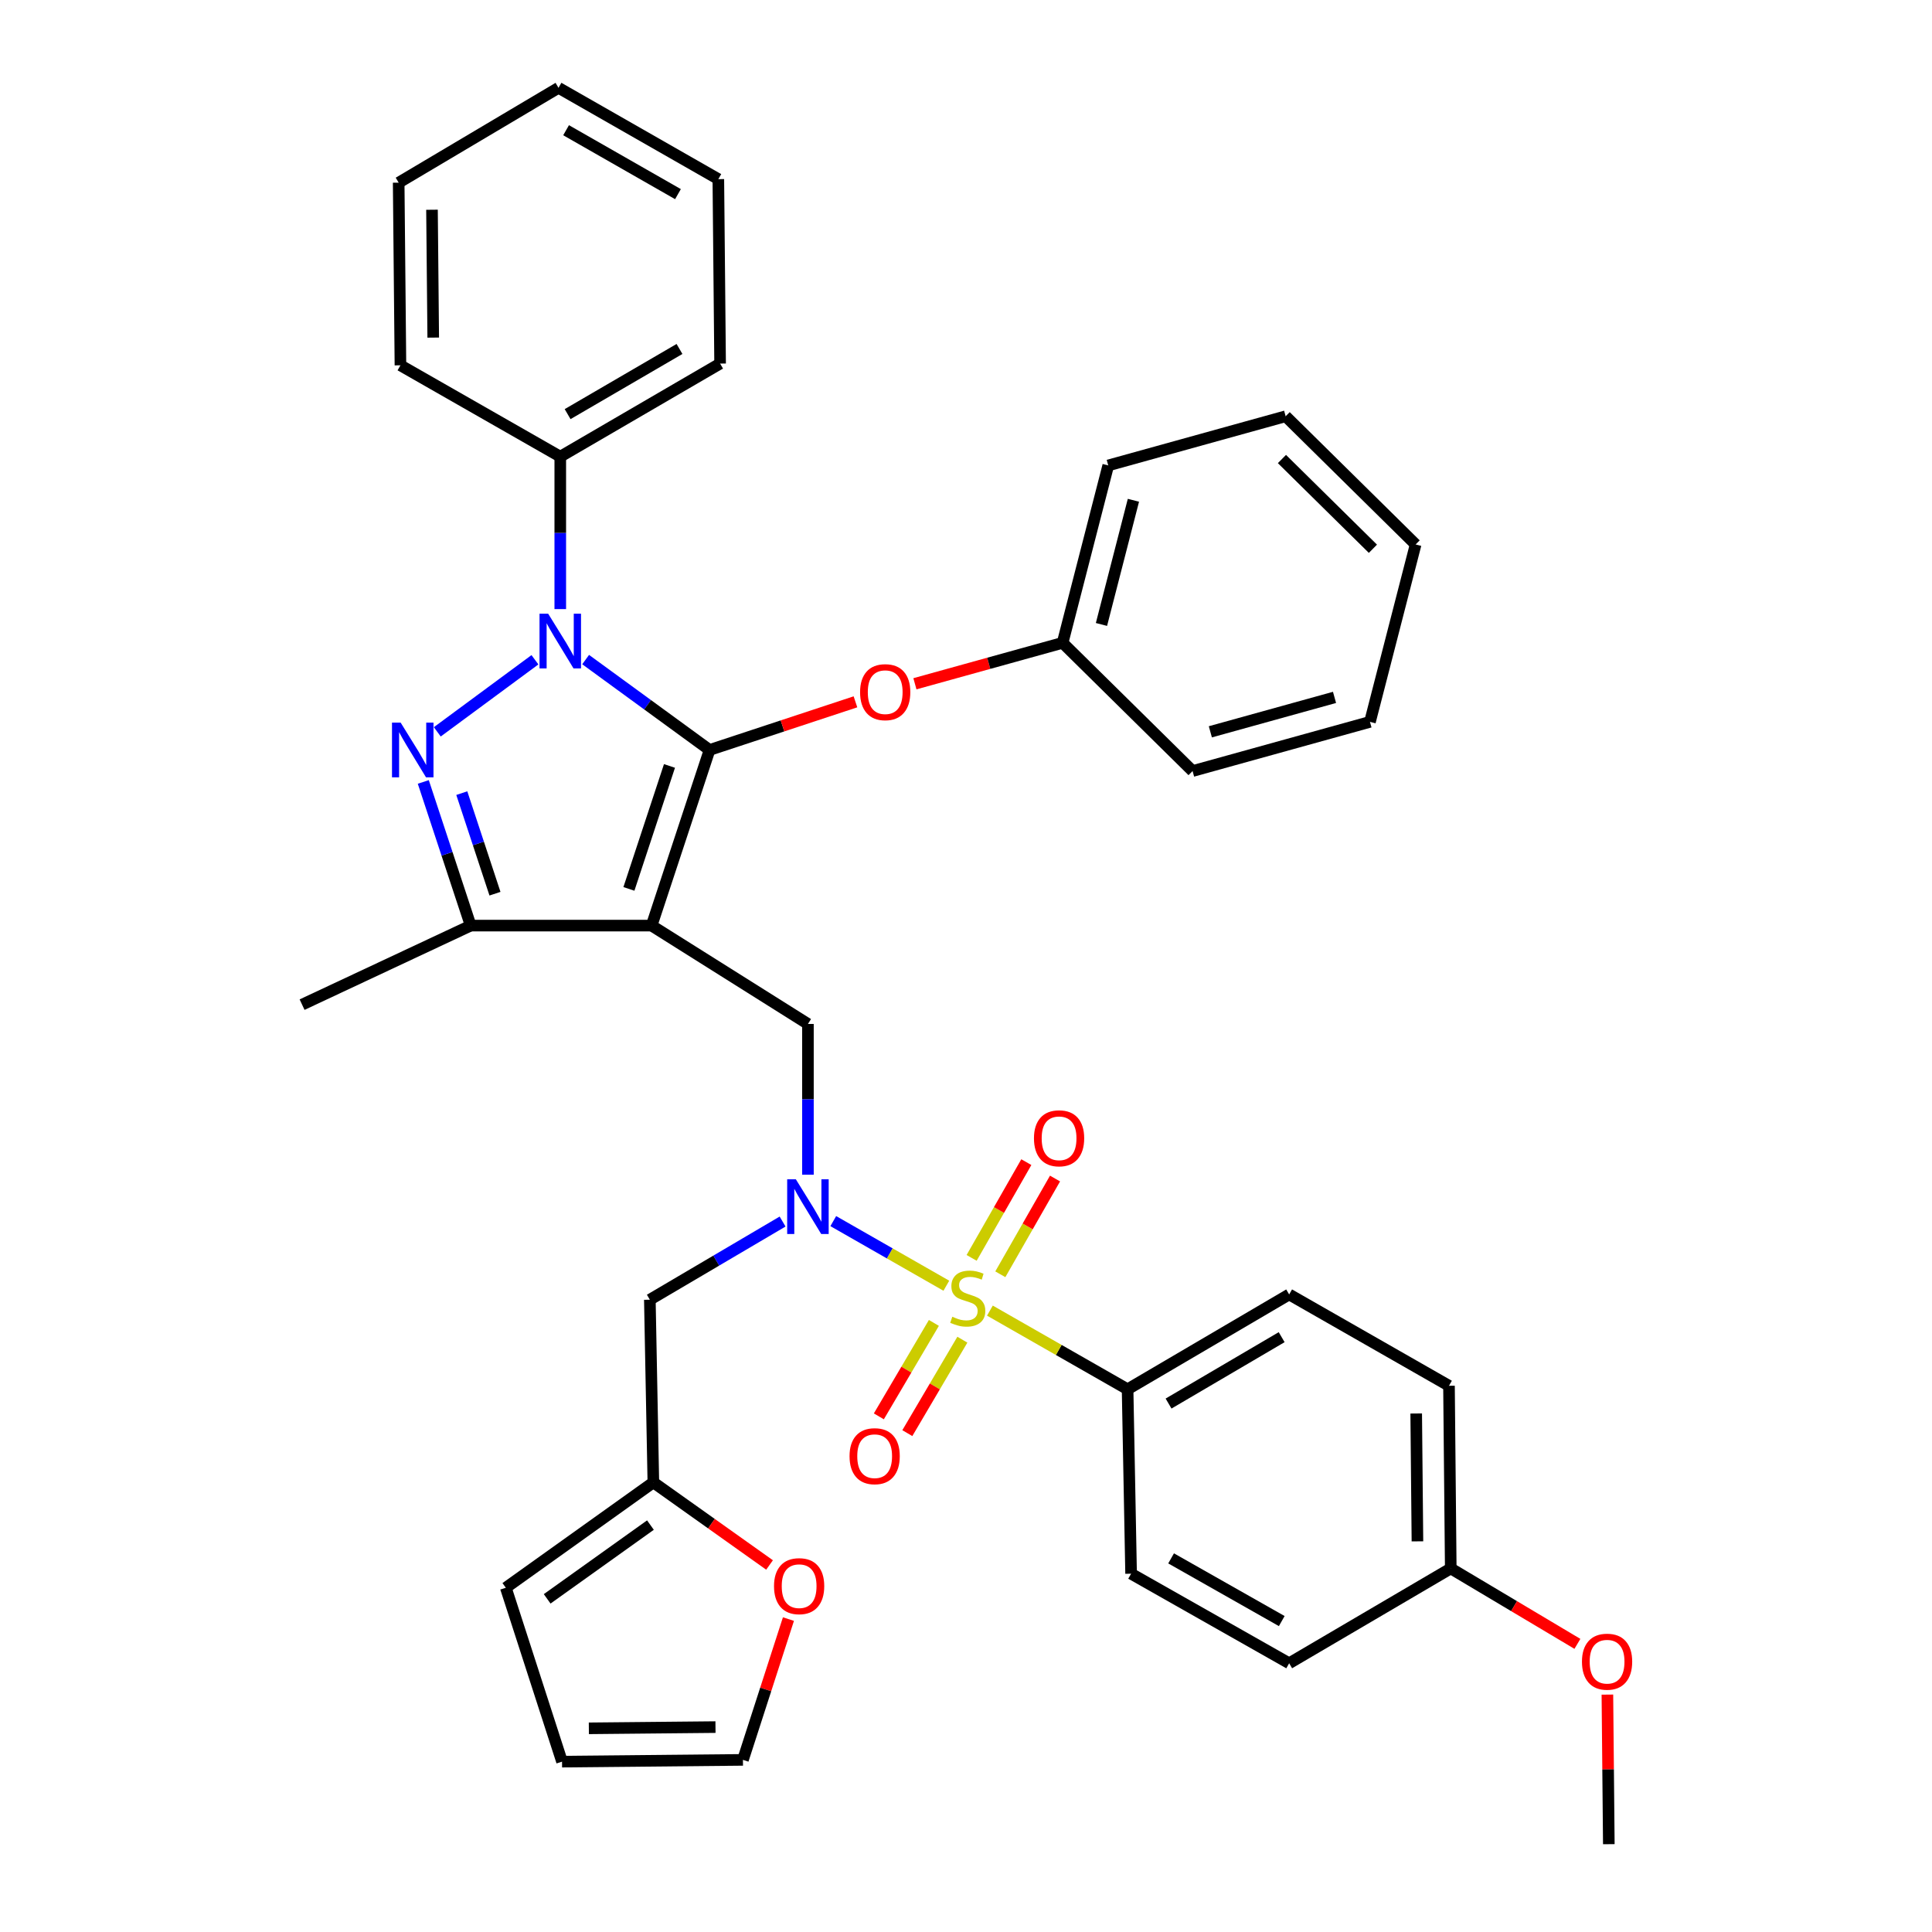 <?xml version='1.0' encoding='iso-8859-1'?>
<svg version='1.1' baseProfile='full'
              xmlns='http://www.w3.org/2000/svg'
                      xmlns:rdkit='http://www.rdkit.org/xml'
                      xmlns:xlink='http://www.w3.org/1999/xlink'
                  xml:space='preserve'
width='1000px' height='1000px' viewBox='0 0 1000 1000'>
<!-- END OF HEADER -->
<rect style='opacity:1.0;fill:#FFFFFF;stroke:none' width='1000' height='1000' x='0' y='0'> </rect>
<path class='bond-0' d='M 418.183,529.996 L 337.271,479.09' style='fill:none;fill-rule:evenodd;stroke:#000000;stroke-width:6px;stroke-linecap:butt;stroke-linejoin:miter;stroke-opacity:1' />
<path class='bond-1' d='M 418.183,529.996 L 418.183,569.01' style='fill:none;fill-rule:evenodd;stroke:#000000;stroke-width:6px;stroke-linecap:butt;stroke-linejoin:miter;stroke-opacity:1' />
<path class='bond-1' d='M 418.183,569.01 L 418.183,608.024' style='fill:none;fill-rule:evenodd;stroke:#0000FF;stroke-width:6px;stroke-linecap:butt;stroke-linejoin:miter;stroke-opacity:1' />
<path class='bond-2' d='M 583.638,719.089 L 667.269,669.998' style='fill:none;fill-rule:evenodd;stroke:#000000;stroke-width:6px;stroke-linecap:butt;stroke-linejoin:miter;stroke-opacity:1' />
<path class='bond-2' d='M 604.843,726.48 L 663.385,692.116' style='fill:none;fill-rule:evenodd;stroke:#000000;stroke-width:6px;stroke-linecap:butt;stroke-linejoin:miter;stroke-opacity:1' />
<path class='bond-3' d='M 583.638,719.089 L 585.453,814.543' style='fill:none;fill-rule:evenodd;stroke:#000000;stroke-width:6px;stroke-linecap:butt;stroke-linejoin:miter;stroke-opacity:1' />
<path class='bond-4' d='M 583.638,719.089 L 548.005,698.731' style='fill:none;fill-rule:evenodd;stroke:#000000;stroke-width:6px;stroke-linecap:butt;stroke-linejoin:miter;stroke-opacity:1' />
<path class='bond-4' d='M 548.005,698.731 L 512.372,678.372' style='fill:none;fill-rule:evenodd;stroke:#CCCC00;stroke-width:6px;stroke-linecap:butt;stroke-linejoin:miter;stroke-opacity:1' />
<path class='bond-5' d='M 431.305,632.046 L 460.566,648.768' style='fill:none;fill-rule:evenodd;stroke:#0000FF;stroke-width:6px;stroke-linecap:butt;stroke-linejoin:miter;stroke-opacity:1' />
<path class='bond-5' d='M 460.566,648.768 L 489.826,665.489' style='fill:none;fill-rule:evenodd;stroke:#CCCC00;stroke-width:6px;stroke-linecap:butt;stroke-linejoin:miter;stroke-opacity:1' />
<path class='bond-6' d='M 405.069,632.269 L 370.714,652.498' style='fill:none;fill-rule:evenodd;stroke:#0000FF;stroke-width:6px;stroke-linecap:butt;stroke-linejoin:miter;stroke-opacity:1' />
<path class='bond-6' d='M 370.714,652.498 L 336.358,672.726' style='fill:none;fill-rule:evenodd;stroke:#000000;stroke-width:6px;stroke-linecap:butt;stroke-linejoin:miter;stroke-opacity:1' />
<path class='bond-7' d='M 483.378,684.736 L 469.133,708.92' style='fill:none;fill-rule:evenodd;stroke:#CCCC00;stroke-width:6px;stroke-linecap:butt;stroke-linejoin:miter;stroke-opacity:1' />
<path class='bond-7' d='M 469.133,708.92 L 454.889,733.104' style='fill:none;fill-rule:evenodd;stroke:#FF0000;stroke-width:6px;stroke-linecap:butt;stroke-linejoin:miter;stroke-opacity:1' />
<path class='bond-7' d='M 498.119,693.418 L 483.875,717.602' style='fill:none;fill-rule:evenodd;stroke:#CCCC00;stroke-width:6px;stroke-linecap:butt;stroke-linejoin:miter;stroke-opacity:1' />
<path class='bond-7' d='M 483.875,717.602 L 469.631,741.786' style='fill:none;fill-rule:evenodd;stroke:#FF0000;stroke-width:6px;stroke-linecap:butt;stroke-linejoin:miter;stroke-opacity:1' />
<path class='bond-8' d='M 517.766,659.565 L 531.924,634.785' style='fill:none;fill-rule:evenodd;stroke:#CCCC00;stroke-width:6px;stroke-linecap:butt;stroke-linejoin:miter;stroke-opacity:1' />
<path class='bond-8' d='M 531.924,634.785 L 546.081,610.006' style='fill:none;fill-rule:evenodd;stroke:#FF0000;stroke-width:6px;stroke-linecap:butt;stroke-linejoin:miter;stroke-opacity:1' />
<path class='bond-8' d='M 502.911,651.078 L 517.069,626.298' style='fill:none;fill-rule:evenodd;stroke:#CCCC00;stroke-width:6px;stroke-linecap:butt;stroke-linejoin:miter;stroke-opacity:1' />
<path class='bond-8' d='M 517.069,626.298 L 531.227,601.519' style='fill:none;fill-rule:evenodd;stroke:#FF0000;stroke-width:6px;stroke-linecap:butt;stroke-linejoin:miter;stroke-opacity:1' />
<path class='bond-9' d='M 667.269,669.998 L 749.996,717.274' style='fill:none;fill-rule:evenodd;stroke:#000000;stroke-width:6px;stroke-linecap:butt;stroke-linejoin:miter;stroke-opacity:1' />
<path class='bond-10' d='M 585.453,814.543 L 667.269,860.907' style='fill:none;fill-rule:evenodd;stroke:#000000;stroke-width:6px;stroke-linecap:butt;stroke-linejoin:miter;stroke-opacity:1' />
<path class='bond-10' d='M 606.16,806.614 L 663.431,839.068' style='fill:none;fill-rule:evenodd;stroke:#000000;stroke-width:6px;stroke-linecap:butt;stroke-linejoin:miter;stroke-opacity:1' />
<path class='bond-11' d='M 303.126,341.395 L 335.197,364.787' style='fill:none;fill-rule:evenodd;stroke:#0000FF;stroke-width:6px;stroke-linecap:butt;stroke-linejoin:miter;stroke-opacity:1' />
<path class='bond-11' d='M 335.197,364.787 L 367.267,388.179' style='fill:none;fill-rule:evenodd;stroke:#000000;stroke-width:6px;stroke-linecap:butt;stroke-linejoin:miter;stroke-opacity:1' />
<path class='bond-12' d='M 276.882,341.496 L 226.341,378.801' style='fill:none;fill-rule:evenodd;stroke:#0000FF;stroke-width:6px;stroke-linecap:butt;stroke-linejoin:miter;stroke-opacity:1' />
<path class='bond-13' d='M 289.995,315.271 L 289.995,275.817' style='fill:none;fill-rule:evenodd;stroke:#0000FF;stroke-width:6px;stroke-linecap:butt;stroke-linejoin:miter;stroke-opacity:1' />
<path class='bond-13' d='M 289.995,275.817 L 289.995,236.363' style='fill:none;fill-rule:evenodd;stroke:#000000;stroke-width:6px;stroke-linecap:butt;stroke-linejoin:miter;stroke-opacity:1' />
<path class='bond-14' d='M 367.267,388.179 L 405.026,375.72' style='fill:none;fill-rule:evenodd;stroke:#000000;stroke-width:6px;stroke-linecap:butt;stroke-linejoin:miter;stroke-opacity:1' />
<path class='bond-14' d='M 405.026,375.72 L 442.785,363.262' style='fill:none;fill-rule:evenodd;stroke:#FF0000;stroke-width:6px;stroke-linecap:butt;stroke-linejoin:miter;stroke-opacity:1' />
<path class='bond-15' d='M 367.267,388.179 L 337.271,479.09' style='fill:none;fill-rule:evenodd;stroke:#000000;stroke-width:6px;stroke-linecap:butt;stroke-linejoin:miter;stroke-opacity:1' />
<path class='bond-15' d='M 346.521,396.455 L 325.523,460.093' style='fill:none;fill-rule:evenodd;stroke:#000000;stroke-width:6px;stroke-linecap:butt;stroke-linejoin:miter;stroke-opacity:1' />
<path class='bond-16' d='M 337.271,479.09 L 243.632,479.09' style='fill:none;fill-rule:evenodd;stroke:#000000;stroke-width:6px;stroke-linecap:butt;stroke-linejoin:miter;stroke-opacity:1' />
<path class='bond-17' d='M 243.632,479.09 L 156.361,519.998' style='fill:none;fill-rule:evenodd;stroke:#000000;stroke-width:6px;stroke-linecap:butt;stroke-linejoin:miter;stroke-opacity:1' />
<path class='bond-18' d='M 243.632,479.09 L 231.365,441.911' style='fill:none;fill-rule:evenodd;stroke:#000000;stroke-width:6px;stroke-linecap:butt;stroke-linejoin:miter;stroke-opacity:1' />
<path class='bond-18' d='M 231.365,441.911 L 219.097,404.732' style='fill:none;fill-rule:evenodd;stroke:#0000FF;stroke-width:6px;stroke-linecap:butt;stroke-linejoin:miter;stroke-opacity:1' />
<path class='bond-18' d='M 256.198,462.576 L 247.611,436.551' style='fill:none;fill-rule:evenodd;stroke:#000000;stroke-width:6px;stroke-linecap:butt;stroke-linejoin:miter;stroke-opacity:1' />
<path class='bond-18' d='M 247.611,436.551 L 239.024,410.525' style='fill:none;fill-rule:evenodd;stroke:#0000FF;stroke-width:6px;stroke-linecap:butt;stroke-linejoin:miter;stroke-opacity:1' />
<path class='bond-19' d='M 338.174,767.277 L 368.245,788.652' style='fill:none;fill-rule:evenodd;stroke:#000000;stroke-width:6px;stroke-linecap:butt;stroke-linejoin:miter;stroke-opacity:1' />
<path class='bond-19' d='M 368.245,788.652 L 398.316,810.026' style='fill:none;fill-rule:evenodd;stroke:#FF0000;stroke-width:6px;stroke-linecap:butt;stroke-linejoin:miter;stroke-opacity:1' />
<path class='bond-20' d='M 338.174,767.277 L 261.814,821.824' style='fill:none;fill-rule:evenodd;stroke:#000000;stroke-width:6px;stroke-linecap:butt;stroke-linejoin:miter;stroke-opacity:1' />
<path class='bond-20' d='M 336.664,789.381 L 283.212,827.563' style='fill:none;fill-rule:evenodd;stroke:#000000;stroke-width:6px;stroke-linecap:butt;stroke-linejoin:miter;stroke-opacity:1' />
<path class='bond-21' d='M 338.174,767.277 L 336.358,672.726' style='fill:none;fill-rule:evenodd;stroke:#000000;stroke-width:6px;stroke-linecap:butt;stroke-linejoin:miter;stroke-opacity:1' />
<path class='bond-22' d='M 408.096,838.036 L 396.321,874.473' style='fill:none;fill-rule:evenodd;stroke:#FF0000;stroke-width:6px;stroke-linecap:butt;stroke-linejoin:miter;stroke-opacity:1' />
<path class='bond-22' d='M 396.321,874.473 L 384.546,910.91' style='fill:none;fill-rule:evenodd;stroke:#000000;stroke-width:6px;stroke-linecap:butt;stroke-linejoin:miter;stroke-opacity:1' />
<path class='bond-23' d='M 261.814,821.824 L 290.907,911.823' style='fill:none;fill-rule:evenodd;stroke:#000000;stroke-width:6px;stroke-linecap:butt;stroke-linejoin:miter;stroke-opacity:1' />
<path class='bond-24' d='M 384.546,910.91 L 290.907,911.823' style='fill:none;fill-rule:evenodd;stroke:#000000;stroke-width:6px;stroke-linecap:butt;stroke-linejoin:miter;stroke-opacity:1' />
<path class='bond-24' d='M 370.334,893.94 L 304.787,894.578' style='fill:none;fill-rule:evenodd;stroke:#000000;stroke-width:6px;stroke-linecap:butt;stroke-linejoin:miter;stroke-opacity:1' />
<path class='bond-25' d='M 473.56,353.919 L 511.781,343.324' style='fill:none;fill-rule:evenodd;stroke:#FF0000;stroke-width:6px;stroke-linecap:butt;stroke-linejoin:miter;stroke-opacity:1' />
<path class='bond-25' d='M 511.781,343.324 L 550.001,332.729' style='fill:none;fill-rule:evenodd;stroke:#000000;stroke-width:6px;stroke-linecap:butt;stroke-linejoin:miter;stroke-opacity:1' />
<path class='bond-26' d='M 573.63,240.906 L 550.001,332.729' style='fill:none;fill-rule:evenodd;stroke:#000000;stroke-width:6px;stroke-linecap:butt;stroke-linejoin:miter;stroke-opacity:1' />
<path class='bond-26' d='M 586.654,258.943 L 570.114,323.219' style='fill:none;fill-rule:evenodd;stroke:#000000;stroke-width:6px;stroke-linecap:butt;stroke-linejoin:miter;stroke-opacity:1' />
<path class='bond-27' d='M 573.63,240.906 L 665.453,215.453' style='fill:none;fill-rule:evenodd;stroke:#000000;stroke-width:6px;stroke-linecap:butt;stroke-linejoin:miter;stroke-opacity:1' />
<path class='bond-28' d='M 550.001,332.729 L 617.275,399.09' style='fill:none;fill-rule:evenodd;stroke:#000000;stroke-width:6px;stroke-linecap:butt;stroke-linejoin:miter;stroke-opacity:1' />
<path class='bond-29' d='M 665.453,215.453 L 732.726,281.814' style='fill:none;fill-rule:evenodd;stroke:#000000;stroke-width:6px;stroke-linecap:butt;stroke-linejoin:miter;stroke-opacity:1' />
<path class='bond-29' d='M 663.53,237.587 L 710.621,284.039' style='fill:none;fill-rule:evenodd;stroke:#000000;stroke-width:6px;stroke-linecap:butt;stroke-linejoin:miter;stroke-opacity:1' />
<path class='bond-30' d='M 289.995,236.363 L 372.723,188.184' style='fill:none;fill-rule:evenodd;stroke:#000000;stroke-width:6px;stroke-linecap:butt;stroke-linejoin:miter;stroke-opacity:1' />
<path class='bond-30' d='M 293.794,214.352 L 351.704,180.627' style='fill:none;fill-rule:evenodd;stroke:#000000;stroke-width:6px;stroke-linecap:butt;stroke-linejoin:miter;stroke-opacity:1' />
<path class='bond-31' d='M 289.995,236.363 L 207.267,189.087' style='fill:none;fill-rule:evenodd;stroke:#000000;stroke-width:6px;stroke-linecap:butt;stroke-linejoin:miter;stroke-opacity:1' />
<path class='bond-32' d='M 372.723,188.184 L 371.81,92.721' style='fill:none;fill-rule:evenodd;stroke:#000000;stroke-width:6px;stroke-linecap:butt;stroke-linejoin:miter;stroke-opacity:1' />
<path class='bond-33' d='M 371.81,92.721 L 289.083,45.455' style='fill:none;fill-rule:evenodd;stroke:#000000;stroke-width:6px;stroke-linecap:butt;stroke-linejoin:miter;stroke-opacity:1' />
<path class='bond-33' d='M 350.914,100.485 L 293.005,67.399' style='fill:none;fill-rule:evenodd;stroke:#000000;stroke-width:6px;stroke-linecap:butt;stroke-linejoin:miter;stroke-opacity:1' />
<path class='bond-34' d='M 289.083,45.455 L 206.355,94.546' style='fill:none;fill-rule:evenodd;stroke:#000000;stroke-width:6px;stroke-linecap:butt;stroke-linejoin:miter;stroke-opacity:1' />
<path class='bond-35' d='M 206.355,94.546 L 207.267,189.087' style='fill:none;fill-rule:evenodd;stroke:#000000;stroke-width:6px;stroke-linecap:butt;stroke-linejoin:miter;stroke-opacity:1' />
<path class='bond-35' d='M 223.599,108.562 L 224.238,174.741' style='fill:none;fill-rule:evenodd;stroke:#000000;stroke-width:6px;stroke-linecap:butt;stroke-linejoin:miter;stroke-opacity:1' />
<path class='bond-36' d='M 732.726,281.814 L 709.089,373.637' style='fill:none;fill-rule:evenodd;stroke:#000000;stroke-width:6px;stroke-linecap:butt;stroke-linejoin:miter;stroke-opacity:1' />
<path class='bond-37' d='M 617.275,399.09 L 709.089,373.637' style='fill:none;fill-rule:evenodd;stroke:#000000;stroke-width:6px;stroke-linecap:butt;stroke-linejoin:miter;stroke-opacity:1' />
<path class='bond-37' d='M 626.476,378.786 L 690.746,360.969' style='fill:none;fill-rule:evenodd;stroke:#000000;stroke-width:6px;stroke-linecap:butt;stroke-linejoin:miter;stroke-opacity:1' />
<path class='bond-38' d='M 750.909,811.816 L 667.269,860.907' style='fill:none;fill-rule:evenodd;stroke:#000000;stroke-width:6px;stroke-linecap:butt;stroke-linejoin:miter;stroke-opacity:1' />
<path class='bond-39' d='M 750.909,811.816 L 783.687,831.337' style='fill:none;fill-rule:evenodd;stroke:#000000;stroke-width:6px;stroke-linecap:butt;stroke-linejoin:miter;stroke-opacity:1' />
<path class='bond-39' d='M 783.687,831.337 L 816.466,850.859' style='fill:none;fill-rule:evenodd;stroke:#FF0000;stroke-width:6px;stroke-linecap:butt;stroke-linejoin:miter;stroke-opacity:1' />
<path class='bond-40' d='M 750.909,811.816 L 749.996,717.274' style='fill:none;fill-rule:evenodd;stroke:#000000;stroke-width:6px;stroke-linecap:butt;stroke-linejoin:miter;stroke-opacity:1' />
<path class='bond-40' d='M 733.664,797.8 L 733.026,731.62' style='fill:none;fill-rule:evenodd;stroke:#000000;stroke-width:6px;stroke-linecap:butt;stroke-linejoin:miter;stroke-opacity:1' />
<path class='bond-41' d='M 831.984,877.127 L 832.354,915.836' style='fill:none;fill-rule:evenodd;stroke:#FF0000;stroke-width:6px;stroke-linecap:butt;stroke-linejoin:miter;stroke-opacity:1' />
<path class='bond-41' d='M 832.354,915.836 L 832.724,954.545' style='fill:none;fill-rule:evenodd;stroke:#000000;stroke-width:6px;stroke-linecap:butt;stroke-linejoin:miter;stroke-opacity:1' />
<path  class='atom-2' d='M 411.923 610.388
L 421.203 625.388
Q 422.123 626.868, 423.603 629.548
Q 425.083 632.228, 425.163 632.388
L 425.163 610.388
L 428.923 610.388
L 428.923 638.708
L 425.043 638.708
L 415.083 622.308
Q 413.923 620.388, 412.683 618.188
Q 411.483 615.988, 411.123 615.308
L 411.123 638.708
L 407.443 638.708
L 407.443 610.388
L 411.923 610.388
' fill='#0000FF'/>
<path  class='atom-3' d='M 492.91 681.543
Q 493.23 681.663, 494.55 682.223
Q 495.87 682.783, 497.31 683.143
Q 498.79 683.463, 500.23 683.463
Q 502.91 683.463, 504.47 682.183
Q 506.03 680.863, 506.03 678.583
Q 506.03 677.023, 505.23 676.063
Q 504.47 675.103, 503.27 674.583
Q 502.07 674.063, 500.07 673.463
Q 497.55 672.703, 496.03 671.983
Q 494.55 671.263, 493.47 669.743
Q 492.43 668.223, 492.43 665.663
Q 492.43 662.103, 494.83 659.903
Q 497.27 657.703, 502.07 657.703
Q 505.35 657.703, 509.07 659.263
L 508.15 662.343
Q 504.75 660.943, 502.19 660.943
Q 499.43 660.943, 497.91 662.103
Q 496.39 663.223, 496.43 665.183
Q 496.43 666.703, 497.19 667.623
Q 497.99 668.543, 499.11 669.063
Q 500.27 669.583, 502.19 670.183
Q 504.75 670.983, 506.27 671.783
Q 507.79 672.583, 508.87 674.223
Q 509.99 675.823, 509.99 678.583
Q 509.99 682.503, 507.35 684.623
Q 504.75 686.703, 500.39 686.703
Q 497.87 686.703, 495.95 686.143
Q 494.07 685.623, 491.83 684.703
L 492.91 681.543
' fill='#CCCC00'/>
<path  class='atom-4' d='M 439.722 753.718
Q 439.722 746.918, 443.082 743.118
Q 446.442 739.318, 452.722 739.318
Q 459.002 739.318, 462.362 743.118
Q 465.722 746.918, 465.722 753.718
Q 465.722 760.598, 462.322 764.518
Q 458.922 768.398, 452.722 768.398
Q 446.482 768.398, 443.082 764.518
Q 439.722 760.638, 439.722 753.718
M 452.722 765.198
Q 457.042 765.198, 459.362 762.318
Q 461.722 759.398, 461.722 753.718
Q 461.722 748.158, 459.362 745.358
Q 457.042 742.518, 452.722 742.518
Q 448.402 742.518, 446.042 745.318
Q 443.722 748.118, 443.722 753.718
Q 443.722 759.438, 446.042 762.318
Q 448.402 765.198, 452.722 765.198
' fill='#FF0000'/>
<path  class='atom-5' d='M 535.177 589.176
Q 535.177 582.376, 538.537 578.576
Q 541.897 574.776, 548.177 574.776
Q 554.457 574.776, 557.817 578.576
Q 561.177 582.376, 561.177 589.176
Q 561.177 596.056, 557.777 599.976
Q 554.377 603.856, 548.177 603.856
Q 541.937 603.856, 538.537 599.976
Q 535.177 596.096, 535.177 589.176
M 548.177 600.656
Q 552.497 600.656, 554.817 597.776
Q 557.177 594.856, 557.177 589.176
Q 557.177 583.616, 554.817 580.816
Q 552.497 577.976, 548.177 577.976
Q 543.857 577.976, 541.497 580.776
Q 539.177 583.576, 539.177 589.176
Q 539.177 594.896, 541.497 597.776
Q 543.857 600.656, 548.177 600.656
' fill='#FF0000'/>
<path  class='atom-8' d='M 283.735 317.657
L 293.015 332.657
Q 293.935 334.137, 295.415 336.817
Q 296.895 339.497, 296.975 339.657
L 296.975 317.657
L 300.735 317.657
L 300.735 345.977
L 296.855 345.977
L 286.895 329.577
Q 285.735 327.657, 284.495 325.457
Q 283.295 323.257, 282.935 322.577
L 282.935 345.977
L 279.255 345.977
L 279.255 317.657
L 283.735 317.657
' fill='#0000FF'/>
<path  class='atom-12' d='M 207.375 374.019
L 216.655 389.019
Q 217.575 390.499, 219.055 393.179
Q 220.535 395.859, 220.615 396.019
L 220.615 374.019
L 224.375 374.019
L 224.375 402.339
L 220.495 402.339
L 210.535 385.939
Q 209.375 384.019, 208.135 381.819
Q 206.935 379.619, 206.575 378.939
L 206.575 402.339
L 202.895 402.339
L 202.895 374.019
L 207.375 374.019
' fill='#0000FF'/>
<path  class='atom-14' d='M 400.63 820.992
Q 400.63 814.192, 403.99 810.392
Q 407.35 806.592, 413.63 806.592
Q 419.91 806.592, 423.27 810.392
Q 426.63 814.192, 426.63 820.992
Q 426.63 827.872, 423.23 831.792
Q 419.83 835.672, 413.63 835.672
Q 407.39 835.672, 403.99 831.792
Q 400.63 827.912, 400.63 820.992
M 413.63 832.472
Q 417.95 832.472, 420.27 829.592
Q 422.63 826.672, 422.63 820.992
Q 422.63 815.432, 420.27 812.632
Q 417.95 809.792, 413.63 809.792
Q 409.31 809.792, 406.95 812.592
Q 404.63 815.392, 404.63 820.992
Q 404.63 826.712, 406.95 829.592
Q 409.31 832.472, 413.63 832.472
' fill='#FF0000'/>
<path  class='atom-17' d='M 445.178 358.263
Q 445.178 351.463, 448.538 347.663
Q 451.898 343.863, 458.178 343.863
Q 464.458 343.863, 467.818 347.663
Q 471.178 351.463, 471.178 358.263
Q 471.178 365.143, 467.778 369.063
Q 464.378 372.943, 458.178 372.943
Q 451.938 372.943, 448.538 369.063
Q 445.178 365.183, 445.178 358.263
M 458.178 369.743
Q 462.498 369.743, 464.818 366.863
Q 467.178 363.943, 467.178 358.263
Q 467.178 352.703, 464.818 349.903
Q 462.498 347.063, 458.178 347.063
Q 453.858 347.063, 451.498 349.863
Q 449.178 352.663, 449.178 358.263
Q 449.178 363.983, 451.498 366.863
Q 453.858 369.743, 458.178 369.743
' fill='#FF0000'/>
<path  class='atom-36' d='M 818.821 860.084
Q 818.821 853.284, 822.181 849.484
Q 825.541 845.684, 831.821 845.684
Q 838.101 845.684, 841.461 849.484
Q 844.821 853.284, 844.821 860.084
Q 844.821 866.964, 841.421 870.884
Q 838.021 874.764, 831.821 874.764
Q 825.581 874.764, 822.181 870.884
Q 818.821 867.004, 818.821 860.084
M 831.821 871.564
Q 836.141 871.564, 838.461 868.684
Q 840.821 865.764, 840.821 860.084
Q 840.821 854.524, 838.461 851.724
Q 836.141 848.884, 831.821 848.884
Q 827.501 848.884, 825.141 851.684
Q 822.821 854.484, 822.821 860.084
Q 822.821 865.804, 825.141 868.684
Q 827.501 871.564, 831.821 871.564
' fill='#FF0000'/>
</svg>
